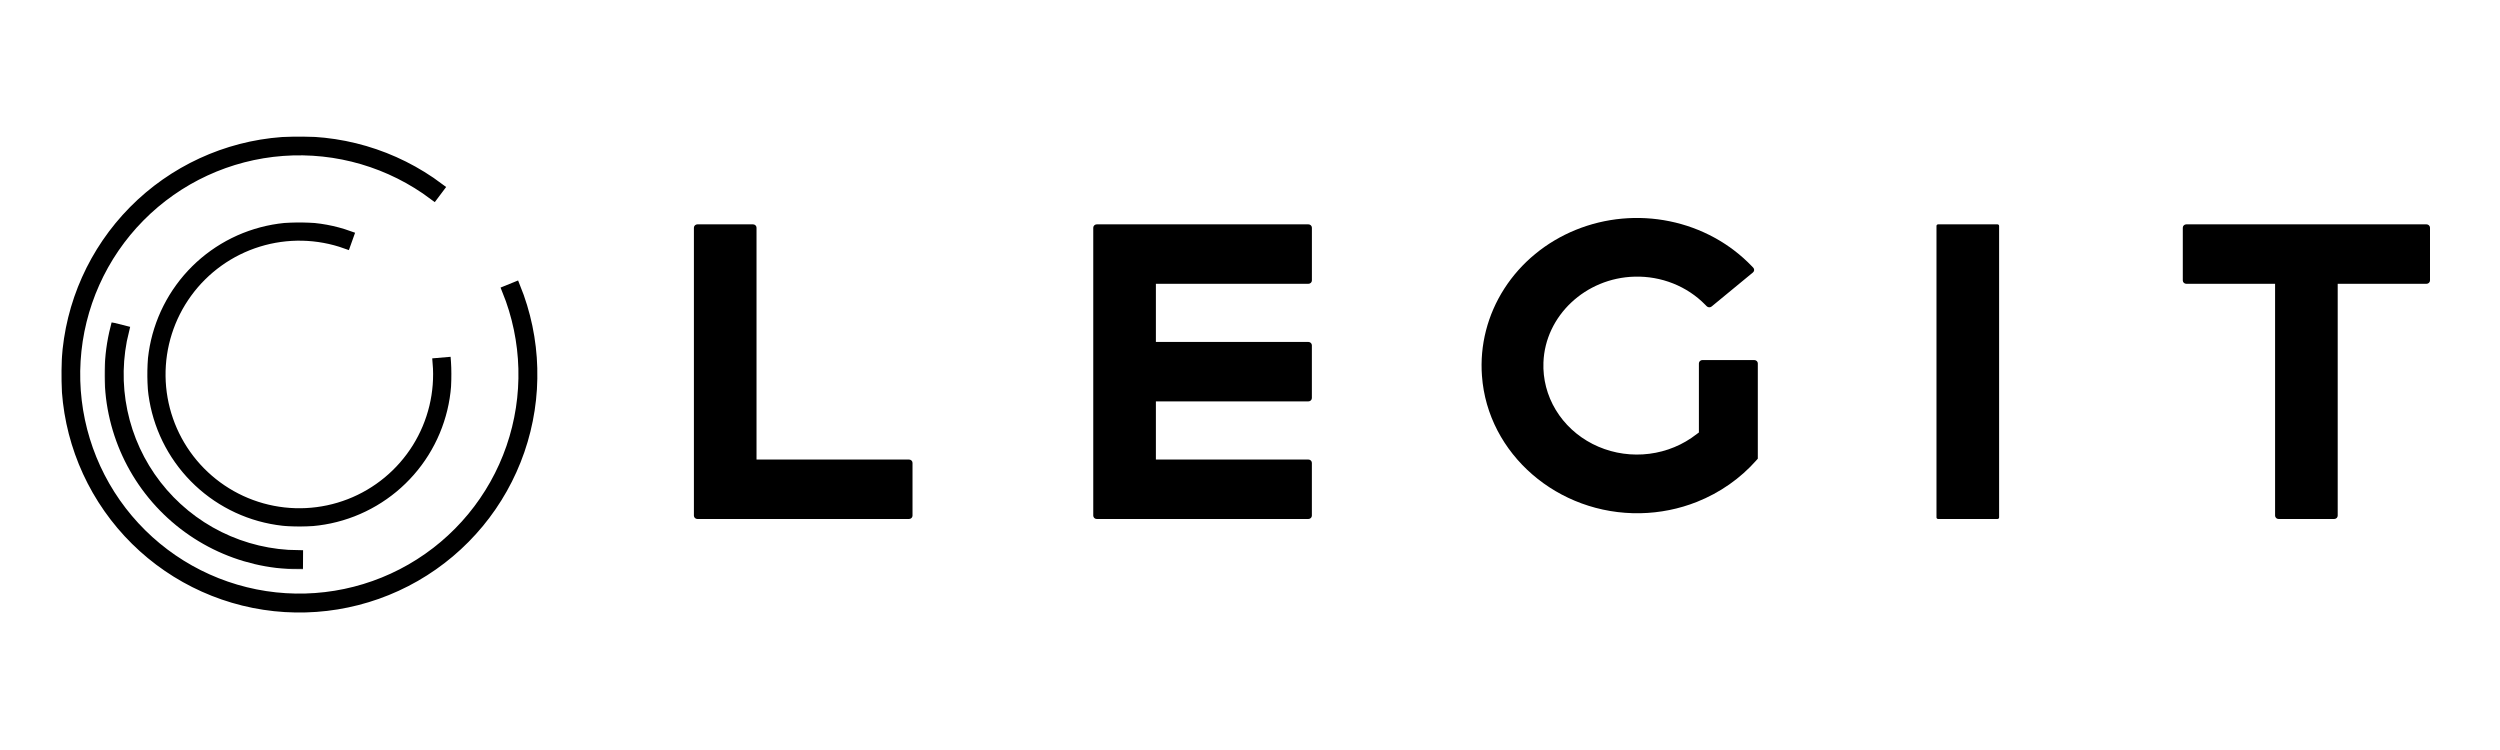 <svg width="1000" height="300" viewBox="0 0 1000 300" fill="none" xmlns="http://www.w3.org/2000/svg">
<rect width="1000" height="300" fill="white"/>
<path d="M798.983 89.737H775.252C774.889 89.737 774.594 90.016 774.594 90.362V206.973C774.594 207.318 774.889 207.598 775.252 207.598H798.983C799.347 207.598 799.642 207.318 799.642 206.973V90.362C799.642 90.016 799.347 89.737 798.983 89.737Z" fill="black"/>
<path d="M972 91.076C972 90.9 971.963 90.725 971.892 90.562C971.821 90.399 971.717 90.251 971.585 90.127C971.454 90.003 971.297 89.904 971.126 89.837C970.954 89.77 970.77 89.736 970.584 89.737H874.53C874.156 89.737 873.797 89.878 873.532 90.129C873.268 90.38 873.119 90.721 873.119 91.076V112.182C873.119 112.358 873.156 112.532 873.227 112.695C873.297 112.857 873.401 113.005 873.532 113.129C873.663 113.254 873.819 113.352 873.99 113.42C874.161 113.487 874.344 113.522 874.53 113.522H910.033V206.259C910.033 206.435 910.069 206.609 910.14 206.771C910.211 206.934 910.315 207.082 910.446 207.206C910.577 207.33 910.733 207.429 910.904 207.496C911.075 207.564 911.258 207.598 911.443 207.598H933.671C933.856 207.598 934.039 207.564 934.21 207.496C934.382 207.429 934.537 207.33 934.668 207.206C934.799 207.082 934.903 206.934 934.974 206.771C935.045 206.609 935.081 206.435 935.081 206.259V113.522H970.584C970.77 113.522 970.954 113.488 971.126 113.421C971.297 113.354 971.454 113.255 971.585 113.131C971.717 113.007 971.821 112.859 971.892 112.696C971.963 112.533 972 112.358 972 112.182V91.076Z" fill="black"/>
<path d="M302.61 183.813V91.076C302.61 90.721 302.461 90.38 302.197 90.129C301.932 89.878 301.573 89.737 301.199 89.737H278.972C278.598 89.737 278.239 89.878 277.975 90.129C277.71 90.38 277.562 90.721 277.562 91.076V206.259C277.562 206.435 277.598 206.609 277.669 206.771C277.74 206.934 277.844 207.082 277.975 207.206C278.106 207.33 278.261 207.429 278.432 207.496C278.603 207.564 278.787 207.598 278.972 207.598H363.597C363.782 207.598 363.965 207.564 364.137 207.496C364.308 207.429 364.463 207.33 364.594 207.206C364.725 207.082 364.829 206.934 364.9 206.771C364.971 206.609 365.007 206.435 365.007 206.259V185.153C365.007 184.797 364.859 184.457 364.594 184.205C364.33 183.954 363.971 183.813 363.597 183.813H302.61Z" fill="black"/>
<path d="M524.759 112.182V91.076C524.759 90.721 524.61 90.38 524.346 90.129C524.081 89.878 523.723 89.737 523.348 89.737H438.719C438.533 89.736 438.349 89.77 438.177 89.837C438.005 89.904 437.849 90.003 437.718 90.127C437.586 90.251 437.482 90.399 437.411 90.562C437.339 90.725 437.303 90.9 437.303 91.076V206.259C437.303 206.435 437.339 206.61 437.411 206.773C437.482 206.935 437.586 207.083 437.718 207.208C437.849 207.332 438.005 207.431 438.177 207.498C438.349 207.565 438.533 207.599 438.719 207.598H523.338C523.523 207.598 523.707 207.564 523.878 207.496C524.049 207.429 524.204 207.33 524.335 207.206C524.466 207.082 524.57 206.934 524.641 206.771C524.712 206.609 524.749 206.435 524.749 206.259V185.153C524.749 184.797 524.6 184.457 524.335 184.206C524.071 183.954 523.712 183.813 523.338 183.813H462.356V160.56H523.338C523.712 160.56 524.071 160.419 524.335 160.168C524.6 159.916 524.749 159.576 524.749 159.22V138.114C524.749 137.759 524.6 137.418 524.335 137.167C524.071 136.916 523.712 136.775 523.338 136.775H462.356V113.522H523.338C523.524 113.523 523.709 113.489 523.881 113.422C524.053 113.356 524.21 113.257 524.342 113.133C524.474 113.008 524.579 112.86 524.651 112.697C524.722 112.534 524.759 112.359 524.759 112.182Z" fill="black"/>
<path d="M656.166 205.287C623.173 205.942 595.018 181.6 592.783 150.34C591.875 138.118 594.997 125.931 601.714 115.47C608.431 105.009 618.412 96.793 630.27 91.963C642.127 87.132 655.275 85.927 667.887 88.514C680.499 91.101 691.95 97.352 700.651 106.399L701.294 107.064C701.421 107.196 701.519 107.351 701.582 107.52C701.645 107.689 701.672 107.869 701.661 108.048C701.649 108.227 701.601 108.402 701.517 108.562C701.434 108.723 701.318 108.867 701.175 108.984L684.647 122.6C684.371 122.827 684.014 122.943 683.65 122.926C683.286 122.909 682.943 122.758 682.692 122.507L682.08 121.886C678.486 118.216 674.108 115.317 669.24 113.381C664.371 111.446 659.124 110.519 653.848 110.663C634.208 111.156 618.065 126.328 617.375 144.977C617.116 151.615 618.821 158.188 622.298 163.952C625.774 169.716 630.882 174.439 637.042 177.586C643.202 180.733 650.168 182.177 657.149 181.755C664.13 181.333 670.846 179.061 676.536 175.198L679.56 172.997V145.361C679.56 145.006 679.708 144.665 679.973 144.414C680.237 144.163 680.596 144.022 680.97 144.022H701.714C701.9 144.022 702.083 144.056 702.254 144.124C702.425 144.191 702.581 144.289 702.712 144.414C702.843 144.538 702.947 144.686 703.018 144.848C703.088 145.011 703.125 145.185 703.125 145.361V183.471L702.58 184.087C696.161 191.363 688.001 197.075 678.782 200.746C671.611 203.598 663.938 205.138 656.166 205.287Z" fill="black"/>
<mask id="path-6-outside-1_1220_704" maskUnits="userSpaceOnUse" x="24.426" y="54.481" width="191" height="191" fill="black">
<rect fill="white" x="24.426" y="54.481" width="191" height="191"/>
<path d="M175.77 75.183C157.726 61.63 135.381 55.075 112.875 56.733C90.368 58.392 69.226 68.151 53.363 84.203C37.501 100.255 27.994 121.512 26.603 144.037C25.212 166.561 32.032 188.826 45.8 206.708C59.567 224.589 79.349 236.875 101.48 241.289C123.612 245.703 146.593 241.947 166.167 230.716C185.741 219.484 200.581 201.539 207.939 180.205C215.296 158.871 214.672 135.593 206.181 114.683L202.723 116.087C210.874 136.16 211.473 158.507 204.41 178.988C197.347 199.469 183.101 216.696 164.31 227.479C145.519 238.261 123.457 241.867 102.21 237.629C80.964 233.391 61.974 221.597 48.757 204.431C35.541 187.265 28.993 165.89 30.328 144.267C31.663 122.643 40.79 102.236 56.018 86.826C71.246 71.416 91.543 62.047 113.149 60.455C134.755 58.863 156.206 65.156 173.528 78.168L175.77 75.183Z"/>
</mask>
<path d="M175.77 75.183C157.726 61.63 135.381 55.075 112.875 56.733C90.368 58.392 69.226 68.151 53.363 84.203C37.501 100.255 27.994 121.512 26.603 144.037C25.212 166.561 32.032 188.826 45.8 206.708C59.567 224.589 79.349 236.875 101.48 241.289C123.612 245.703 146.593 241.947 166.167 230.716C185.741 219.484 200.581 201.539 207.939 180.205C215.296 158.871 214.672 135.593 206.181 114.683L202.723 116.087C210.874 136.16 211.473 158.507 204.41 178.988C197.347 199.469 183.101 216.696 164.31 227.479C145.519 238.261 123.457 241.867 102.21 237.629C80.964 233.391 61.974 221.597 48.757 204.431C35.541 187.265 28.993 165.89 30.328 144.267C31.663 122.643 40.79 102.236 56.018 86.826C71.246 71.416 91.543 62.047 113.149 60.455C134.755 58.863 156.206 65.156 173.528 78.168L175.77 75.183Z" fill="black"/>
<path d="M175.77 75.183C157.726 61.63 135.381 55.075 112.875 56.733C90.368 58.392 69.226 68.151 53.363 84.203C37.501 100.255 27.994 121.512 26.603 144.037C25.212 166.561 32.032 188.826 45.8 206.708C59.567 224.589 79.349 236.875 101.48 241.289C123.612 245.703 146.593 241.947 166.167 230.716C185.741 219.484 200.581 201.539 207.939 180.205C215.296 158.871 214.672 135.593 206.181 114.683L202.723 116.087C210.874 136.16 211.473 158.507 204.41 178.988C197.347 199.469 183.101 216.696 164.31 227.479C145.519 238.261 123.457 241.867 102.21 237.629C80.964 233.391 61.974 221.597 48.757 204.431C35.541 187.265 28.993 165.89 30.328 144.267C31.663 122.643 40.79 102.236 56.018 86.826C71.246 71.416 91.543 62.047 113.149 60.455C134.755 58.863 156.206 65.156 173.528 78.168L175.77 75.183Z" stroke="black" stroke-width="3.839" mask="url(#path-6-outside-1_1220_704)"/>
<mask id="path-7-outside-2_1220_704" maskUnits="userSpaceOnUse" x="41.744" y="128.782" width="80" height="99" fill="black">
<rect fill="white" x="41.744" y="128.782" width="80" height="99"/>
<path d="M46.051 131.206C43.233 142.38 42.993 154.049 45.349 165.33C47.705 176.61 52.596 187.208 59.65 196.32C66.705 205.433 75.739 212.822 86.07 217.929C96.4 223.036 107.757 225.727 119.281 225.798L119.305 221.998C108.357 221.93 97.568 219.373 87.754 214.522C77.94 209.67 69.357 202.651 62.655 193.994C55.953 185.337 51.308 175.269 49.07 164.553C46.831 153.836 47.059 142.751 49.736 132.135L46.051 131.206Z"/>
</mask>
<path d="M46.051 131.206C43.233 142.38 42.993 154.049 45.349 165.33C47.705 176.61 52.596 187.208 59.65 196.32C66.705 205.433 75.739 212.822 86.07 217.929C96.4 223.036 107.757 225.727 119.281 225.798L119.305 221.998C108.357 221.93 97.568 219.373 87.754 214.522C77.94 209.67 69.357 202.651 62.655 193.994C55.953 185.337 51.308 175.269 49.07 164.553C46.831 153.836 47.059 142.751 49.736 132.135L46.051 131.206Z" fill="black"/>
<path d="M46.051 131.206C43.233 142.38 42.993 154.049 45.349 165.33C47.705 176.61 52.596 187.208 59.65 196.32C66.705 205.433 75.739 212.822 86.07 217.929C96.4 223.036 107.757 225.727 119.281 225.798L119.305 221.998C108.357 221.93 97.568 219.373 87.754 214.522C77.94 209.67 69.357 202.651 62.655 193.994C55.953 185.337 51.308 175.269 49.07 164.553C46.831 153.836 47.059 142.751 49.736 132.135L46.051 131.206Z" stroke="black" stroke-width="3.839" mask="url(#path-7-outside-2_1220_704)"/>
<mask id="path-8-outside-3_1220_704" maskUnits="userSpaceOnUse" x="58.761" y="88.815" width="122" height="122" fill="black">
<rect fill="white" x="58.761" y="88.815" width="122" height="122"/>
<path d="M139.585 94.257C127.588 89.968 114.525 89.679 102.351 93.434C90.176 97.189 79.545 104.786 72.049 115.088C64.552 125.39 60.594 137.843 60.766 150.582C60.938 163.321 65.231 175.662 73.003 185.758C80.775 195.854 91.607 203.161 103.879 206.586C116.151 210.01 129.201 209.369 141.078 204.757C152.954 200.145 163.018 191.811 169.762 181.002C176.507 170.193 179.569 157.491 178.491 144.796L174.965 145.095C175.979 157.028 173.1 168.969 166.76 179.129C160.421 189.29 150.961 197.124 139.797 201.459C128.633 205.794 116.365 206.397 104.83 203.178C93.295 199.958 83.112 193.089 75.807 183.6C68.501 174.11 64.466 162.509 64.304 150.534C64.142 138.559 67.863 126.854 74.91 117.17C81.956 107.486 91.949 100.345 103.393 96.815C114.837 93.286 127.117 93.557 138.394 97.589L139.585 94.257Z"/>
</mask>
<path d="M139.585 94.257C127.588 89.968 114.525 89.679 102.351 93.434C90.176 97.189 79.545 104.786 72.049 115.088C64.552 125.39 60.594 137.843 60.766 150.582C60.938 163.321 65.231 175.662 73.003 185.758C80.775 195.854 91.607 203.161 103.879 206.586C116.151 210.01 129.201 209.369 141.078 204.757C152.954 200.145 163.018 191.811 169.762 181.002C176.507 170.193 179.569 157.491 178.491 144.796L174.965 145.095C175.979 157.028 173.1 168.969 166.76 179.129C160.421 189.29 150.961 197.124 139.797 201.459C128.633 205.794 116.365 206.397 104.83 203.178C93.295 199.958 83.112 193.089 75.807 183.6C68.501 174.11 64.466 162.509 64.304 150.534C64.142 138.559 67.863 126.854 74.91 117.17C81.956 107.486 91.949 100.345 103.393 96.815C114.837 93.286 127.117 93.557 138.394 97.589L139.585 94.257Z" fill="black"/>
<path d="M139.585 94.257C127.588 89.968 114.525 89.679 102.351 93.434C90.176 97.189 79.545 104.786 72.049 115.088C64.552 125.39 60.594 137.843 60.766 150.582C60.938 163.321 65.231 175.662 73.003 185.758C80.775 195.854 91.607 203.161 103.879 206.586C116.151 210.01 129.201 209.369 141.078 204.757C152.954 200.145 163.018 191.811 169.762 181.002C176.507 170.193 179.569 157.491 178.491 144.796L174.965 145.095C175.979 157.028 173.1 168.969 166.76 179.129C160.421 189.29 150.961 197.124 139.797 201.459C128.633 205.794 116.365 206.397 104.83 203.178C93.295 199.958 83.112 193.089 75.807 183.6C68.501 174.11 64.466 162.509 64.304 150.534C64.142 138.559 67.863 126.854 74.91 117.17C81.956 107.486 91.949 100.345 103.393 96.815C114.837 93.286 127.117 93.557 138.394 97.589L139.585 94.257Z" stroke="black" stroke-width="3.839" mask="url(#path-8-outside-3_1220_704)"/>
</svg>
